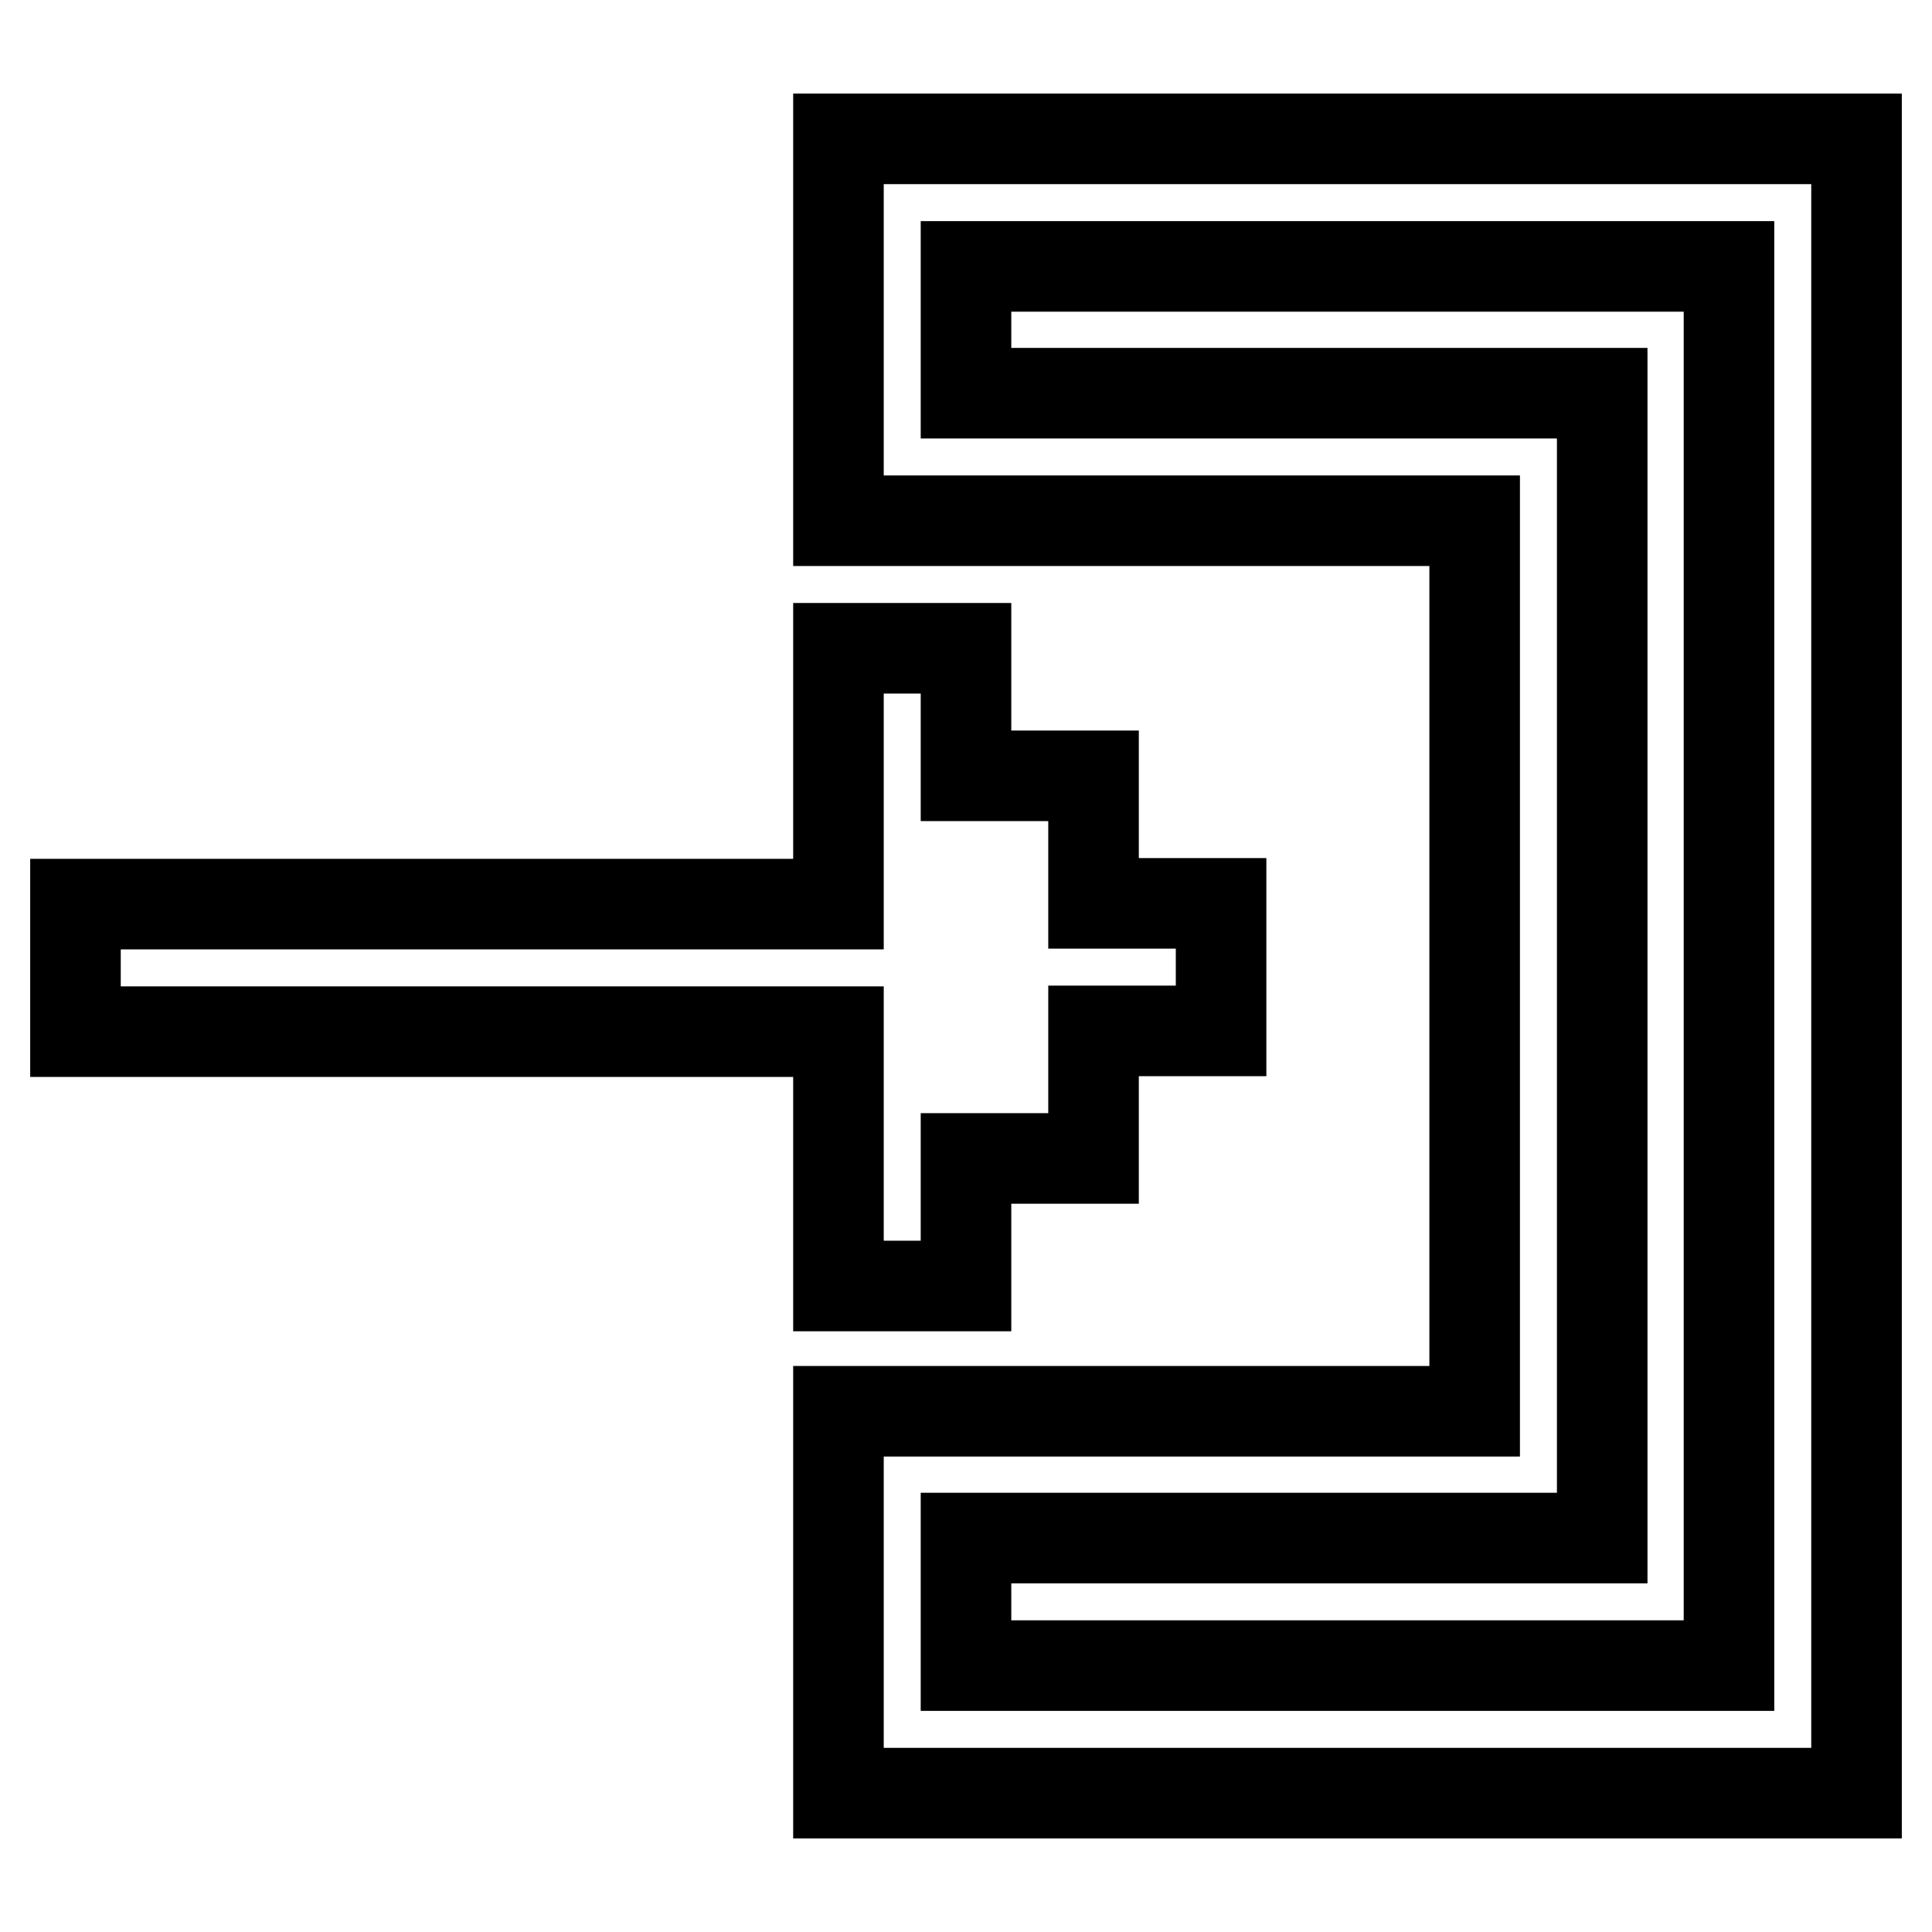 <?xml version="1.0" encoding="utf-8"?>
<!-- Svg Vector Icons : http://www.onlinewebfonts.com/icon -->
<!DOCTYPE svg PUBLIC "-//W3C//DTD SVG 1.1//EN" "http://www.w3.org/Graphics/SVG/1.1/DTD/svg11.dtd">
<svg version="1.1" xmlns="http://www.w3.org/2000/svg" xmlns:xlink="http://www.w3.org/1999/xlink" x="0px" y="0px" viewBox="0 0 256 256" enable-background="new 0 0 256 256" xml:space="preserve">
<g> <path stroke-width="12" fill-opacity="0" stroke="#000000"  d="M195.4,187h-84.3v50.6H246V18.4H111.1V69h84.3V187z M212.3,203.9V52.1H128V35.3h101.1v185.4H128v-16.9 H212.3L212.3,203.9z M111.1,119.6V85.9H128v16.9h16.9v16.9h16.9v16.9h-16.9v16.9H128v16.9h-16.9v-33.7H10v-16.9H111.1z"/></g>
</svg>